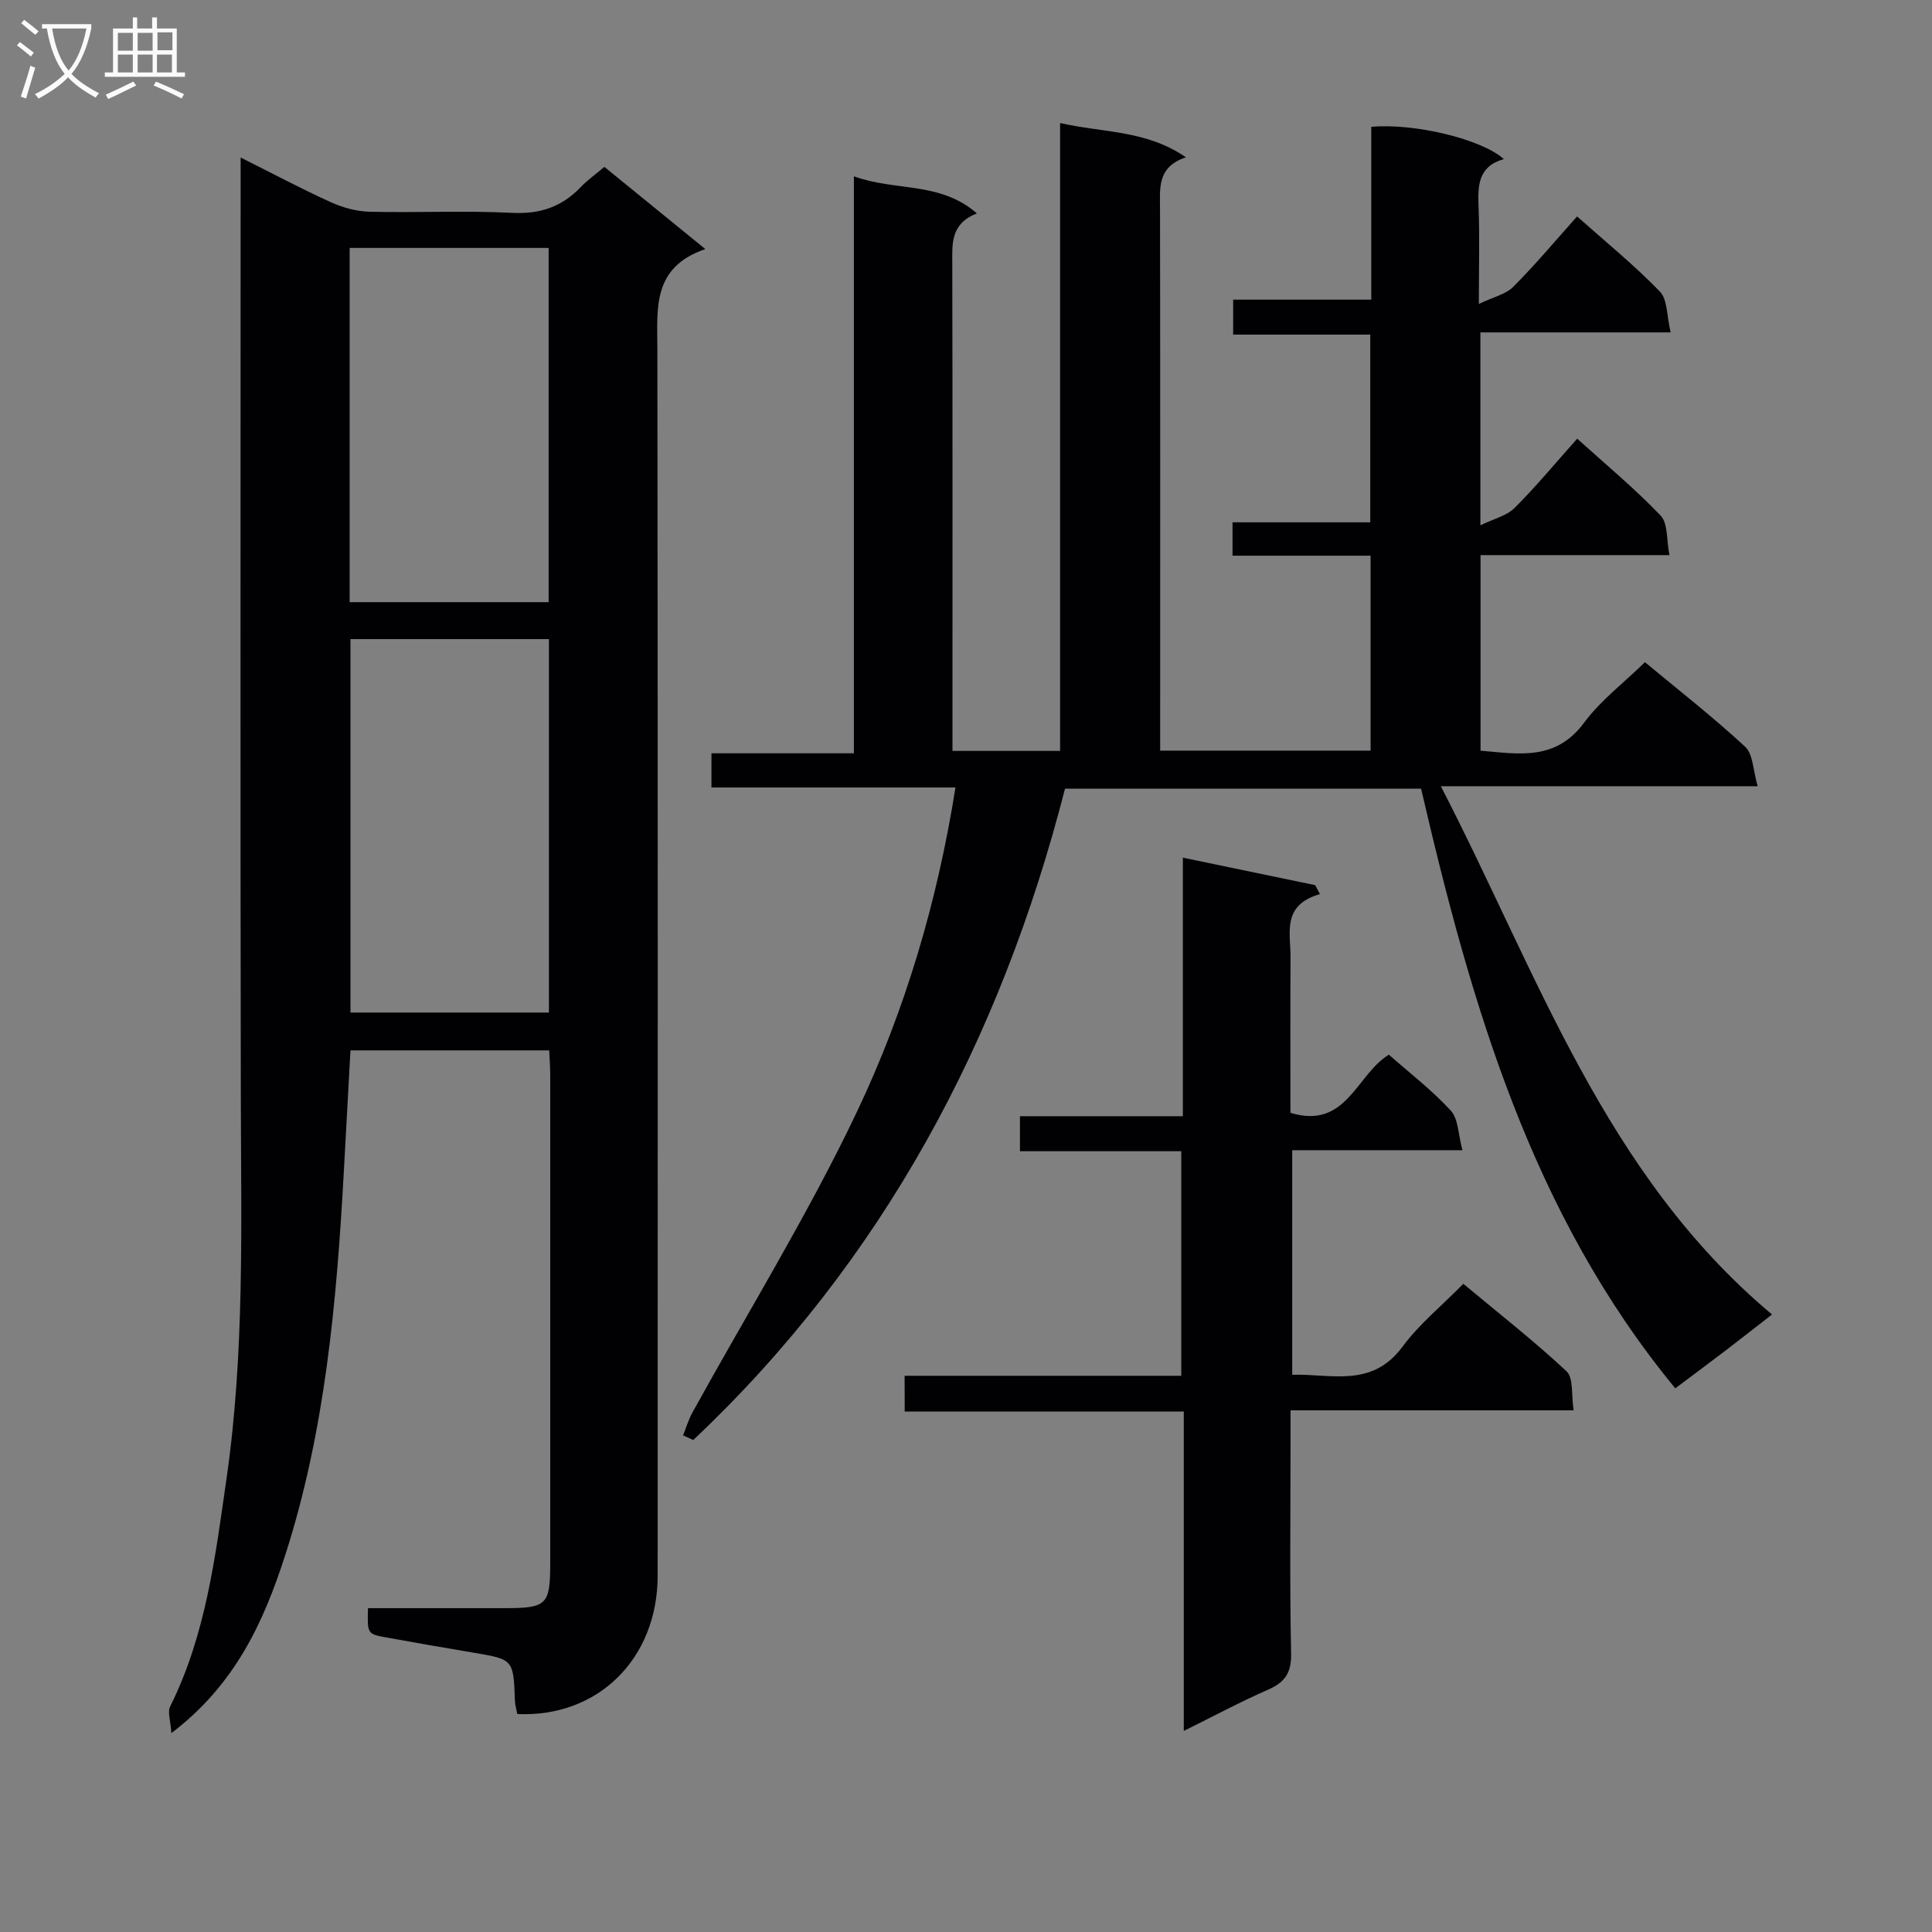 <svg enable-background="new 0 0 400 400" viewBox="0 0 400 400" xmlns="http://www.w3.org/2000/svg"><rect x="0" y="0" width="400" height="400" fill="#808080" stroke="none"/><g fill="#010104"><path d="m311.36 32.94c-5.34 1.49-5.41 5.48-5.24 9.87.24 6.14.06 12.29.06 20.12 3.02-1.45 5.58-1.99 7.12-3.54 4.57-4.59 8.74-9.57 13.22-14.58 5.86 5.22 11.82 10.06 17.13 15.54 1.62 1.67 1.42 5.09 2.24 8.47-13.63 0-26.35 0-39.39 0v39.94c2.78-1.36 5.43-1.96 7.07-3.59 4.47-4.45 8.5-9.34 12.97-14.35 5.89 5.33 11.91 10.31 17.27 15.92 1.55 1.62 1.2 5.05 1.83 8.19-13.52 0-26.14 0-39.11 0v40.49c7.85.66 15.52 2.2 21.42-5.77 3.42-4.62 8.2-8.24 12.62-12.55 6.88 5.72 14.07 11.32 20.74 17.5 1.67 1.55 1.64 4.94 2.6 8.18-22.13 0-43.22 0-65.6 0 20.08 38.86 33.88 80.33 68.57 109.37-3.52 2.73-6.62 5.17-9.76 7.57-3.17 2.42-6.38 4.79-10.27 7.72-29.82-36.19-42.28-79.59-52.63-124.16-24.41 0-48.85 0-73.72 0-13.31 52-37.68 97.77-76.97 134.86-.7-.32-1.4-.64-2.11-.96.64-1.59 1.13-3.26 1.95-4.75 11.39-20.67 23.86-40.83 33.98-62.1 10.03-21.08 16.71-43.58 20.47-67.29-17.03 0-33.64 0-50.52 0 0-2.47 0-4.53 0-7.08h29.49c0-39.86 0-79.25 0-119.46 8.59 3.16 17.83 1 25.46 7.68-5.49 2.16-5.1 6.3-5.09 10.49.07 31.5.04 62.99.04 94.49v6.31h22.28c0-43 0-86.06 0-130 9 2.05 17.78 1.42 26.06 7.1-6.06 1.98-5.37 6.5-5.37 10.92.06 35.16.03 70.33.03 105.49v6.43h43.57c0-13.35 0-26.59 0-40.36-9.58 0-18.98 0-28.59 0 0-2.47 0-4.41 0-6.91h28.52c0-13.13 0-25.72 0-38.86-9.24 0-18.64 0-28.39 0 0-2.58 0-4.63 0-7.24h28.6c0-12.3 0-24.06 0-35.78 8.96-.8 22.84 2.54 27.45 6.68z"/><path d="m113.71 217.47c-13.74 0-27.17 0-41.15 0-.46 8.49-.92 17.04-1.4 25.6-1.49 26.74-3.87 53.38-12.15 79.03-4.42 13.68-10.3 26.69-23.53 36.72-.15-2.51-.84-4.34-.24-5.54 7.41-14.87 9.34-31.06 11.66-47.16 3.77-26.15 3.01-52.45 2.96-78.75-.12-63.32-.04-126.64-.04-189.96 0-1.32 0-2.64 0-4.8 6.61 3.31 12.58 6.49 18.73 9.28 2.47 1.12 5.33 1.89 8.03 1.95 9.83.23 19.68-.27 29.48.23 5.8.29 10.31-1.27 14.22-5.38 1.35-1.42 3-2.57 4.85-4.14 6.74 5.49 13.39 10.9 20.9 17.02-11.06 3.78-9.94 12.28-9.93 20.7.11 84.65.08 169.3.06 253.95 0 17.18-12.34 29.42-29.06 28.65-.16-.87-.45-1.8-.49-2.74-.31-8.59-.3-8.57-8.64-9.97-6.05-1.02-12.1-2.07-18.13-3.17-3.79-.69-3.8-.77-3.65-6.04h28.31c8.72 0 9.41-.66 9.42-9.34.01-33.66.01-67.32 0-100.98 0-1.63-.13-3.26-.21-5.16zm-41.15-85.15v77.32h41.09c0-25.93 0-51.5 0-77.32-13.72 0-27.16 0-41.09 0zm-.17-7.65h41.2c0-24.67 0-49.01 0-73.34-13.9 0-27.44 0-41.2 0z"/><path d="m187.29 284.84h57.28c0-15.48 0-30.7 0-46.49-10.93 0-22 0-33.4 0 0-2.62 0-4.68 0-7.25h33.73c0-17.91 0-35.33 0-53.53 9.54 1.98 18.46 3.84 27.39 5.69.33.62.66 1.24.99 1.86-7.97 2.26-6.06 8.06-6.09 13.1-.06 10.79-.02 21.57-.02 32.18 11.64 3.52 13.59-7.9 20.38-12.04 4.28 3.78 8.92 7.33 12.82 11.58 1.58 1.73 1.53 4.95 2.41 8.2-12.38 0-23.64 0-35.24 0v46.49c8.02-.24 16.48 2.81 22.85-5.83 3.43-4.64 8.05-8.4 12.58-13 7.32 6.11 14.62 11.81 21.36 18.11 1.48 1.39.97 4.91 1.47 8.08-19.79 0-38.88 0-58.61 0v7.35c0 14.33-.18 28.67.12 43 .08 4.01-1.28 5.96-4.77 7.49-5.73 2.51-11.27 5.48-17.45 8.54 0-22.36 0-43.96 0-66.13-19.38 0-38.44 0-57.78 0-.02-2.65-.02-4.72-.02-7.4z"/></g><path d="m6.4 11.7c-1-.8-1.9-1.6-2.9-2.3l.6-.7c.9.7 1.9 1.4 2.9 2.2zm-2.1 8.3c.7-2.1 1.4-4.2 2-6.4.2.1.6.3 1 .4-.7 2.3-1.3 4.4-1.9 6.4zm3-12.8c-1.1-.9-2.1-1.7-2.9-2.4l.6-.7c1 .8 2 1.5 3 2.4zm1.4-1.3v-.9h10.2v.9c-.9 4.2-2.3 7.3-4.1 9.4 1.3 1.4 3.2 2.7 5.7 4-.2.2-.4.5-.7.9-2.5-1.4-4.4-2.7-5.7-4.2-1.4 1.5-3.5 3-6.1 4.4 0 0 0 0-.1-.1-.3-.4-.5-.7-.7-.8 2.7-1.3 4.7-2.8 6.2-4.2-1.8-2.2-3-5.3-3.7-9.4zm9.2 0h-7.1c.6 3.8 1.7 6.7 3.4 8.7 1.7-2 2.9-4.8 3.7-8.7z" fill="#fbfafa"/><path d="m31.6 3.6h.9v2.3h4.1v9.1h1.7v.9h-16.6v-.9h1.7v-9.1h4.1v-2.3h.9v2.3h3.1v-2.3zm-4 13.3.6.8c-1.9.9-3.8 1.9-5.8 2.8-.2-.3-.3-.6-.5-.9 2-.9 3.9-1.8 5.7-2.7zm-3.2-10.1v3.7h3.1v-3.7zm0 4.5v3.7h3.1v-3.7zm4.1-4.5v3.7h3.1v-3.7zm0 4.5v3.7h3.1v-3.7zm9.1 9.1c-2.1-1.1-4.1-2-5.8-2.7l.5-.8c2.2.9 4.1 1.8 5.8 2.6zm-1.9-13.7h-3.1v3.7h3.1v-3.6zm-3.2 4.6v3.7h3.1v-3.7z" fill="#fbfafa"/></svg>